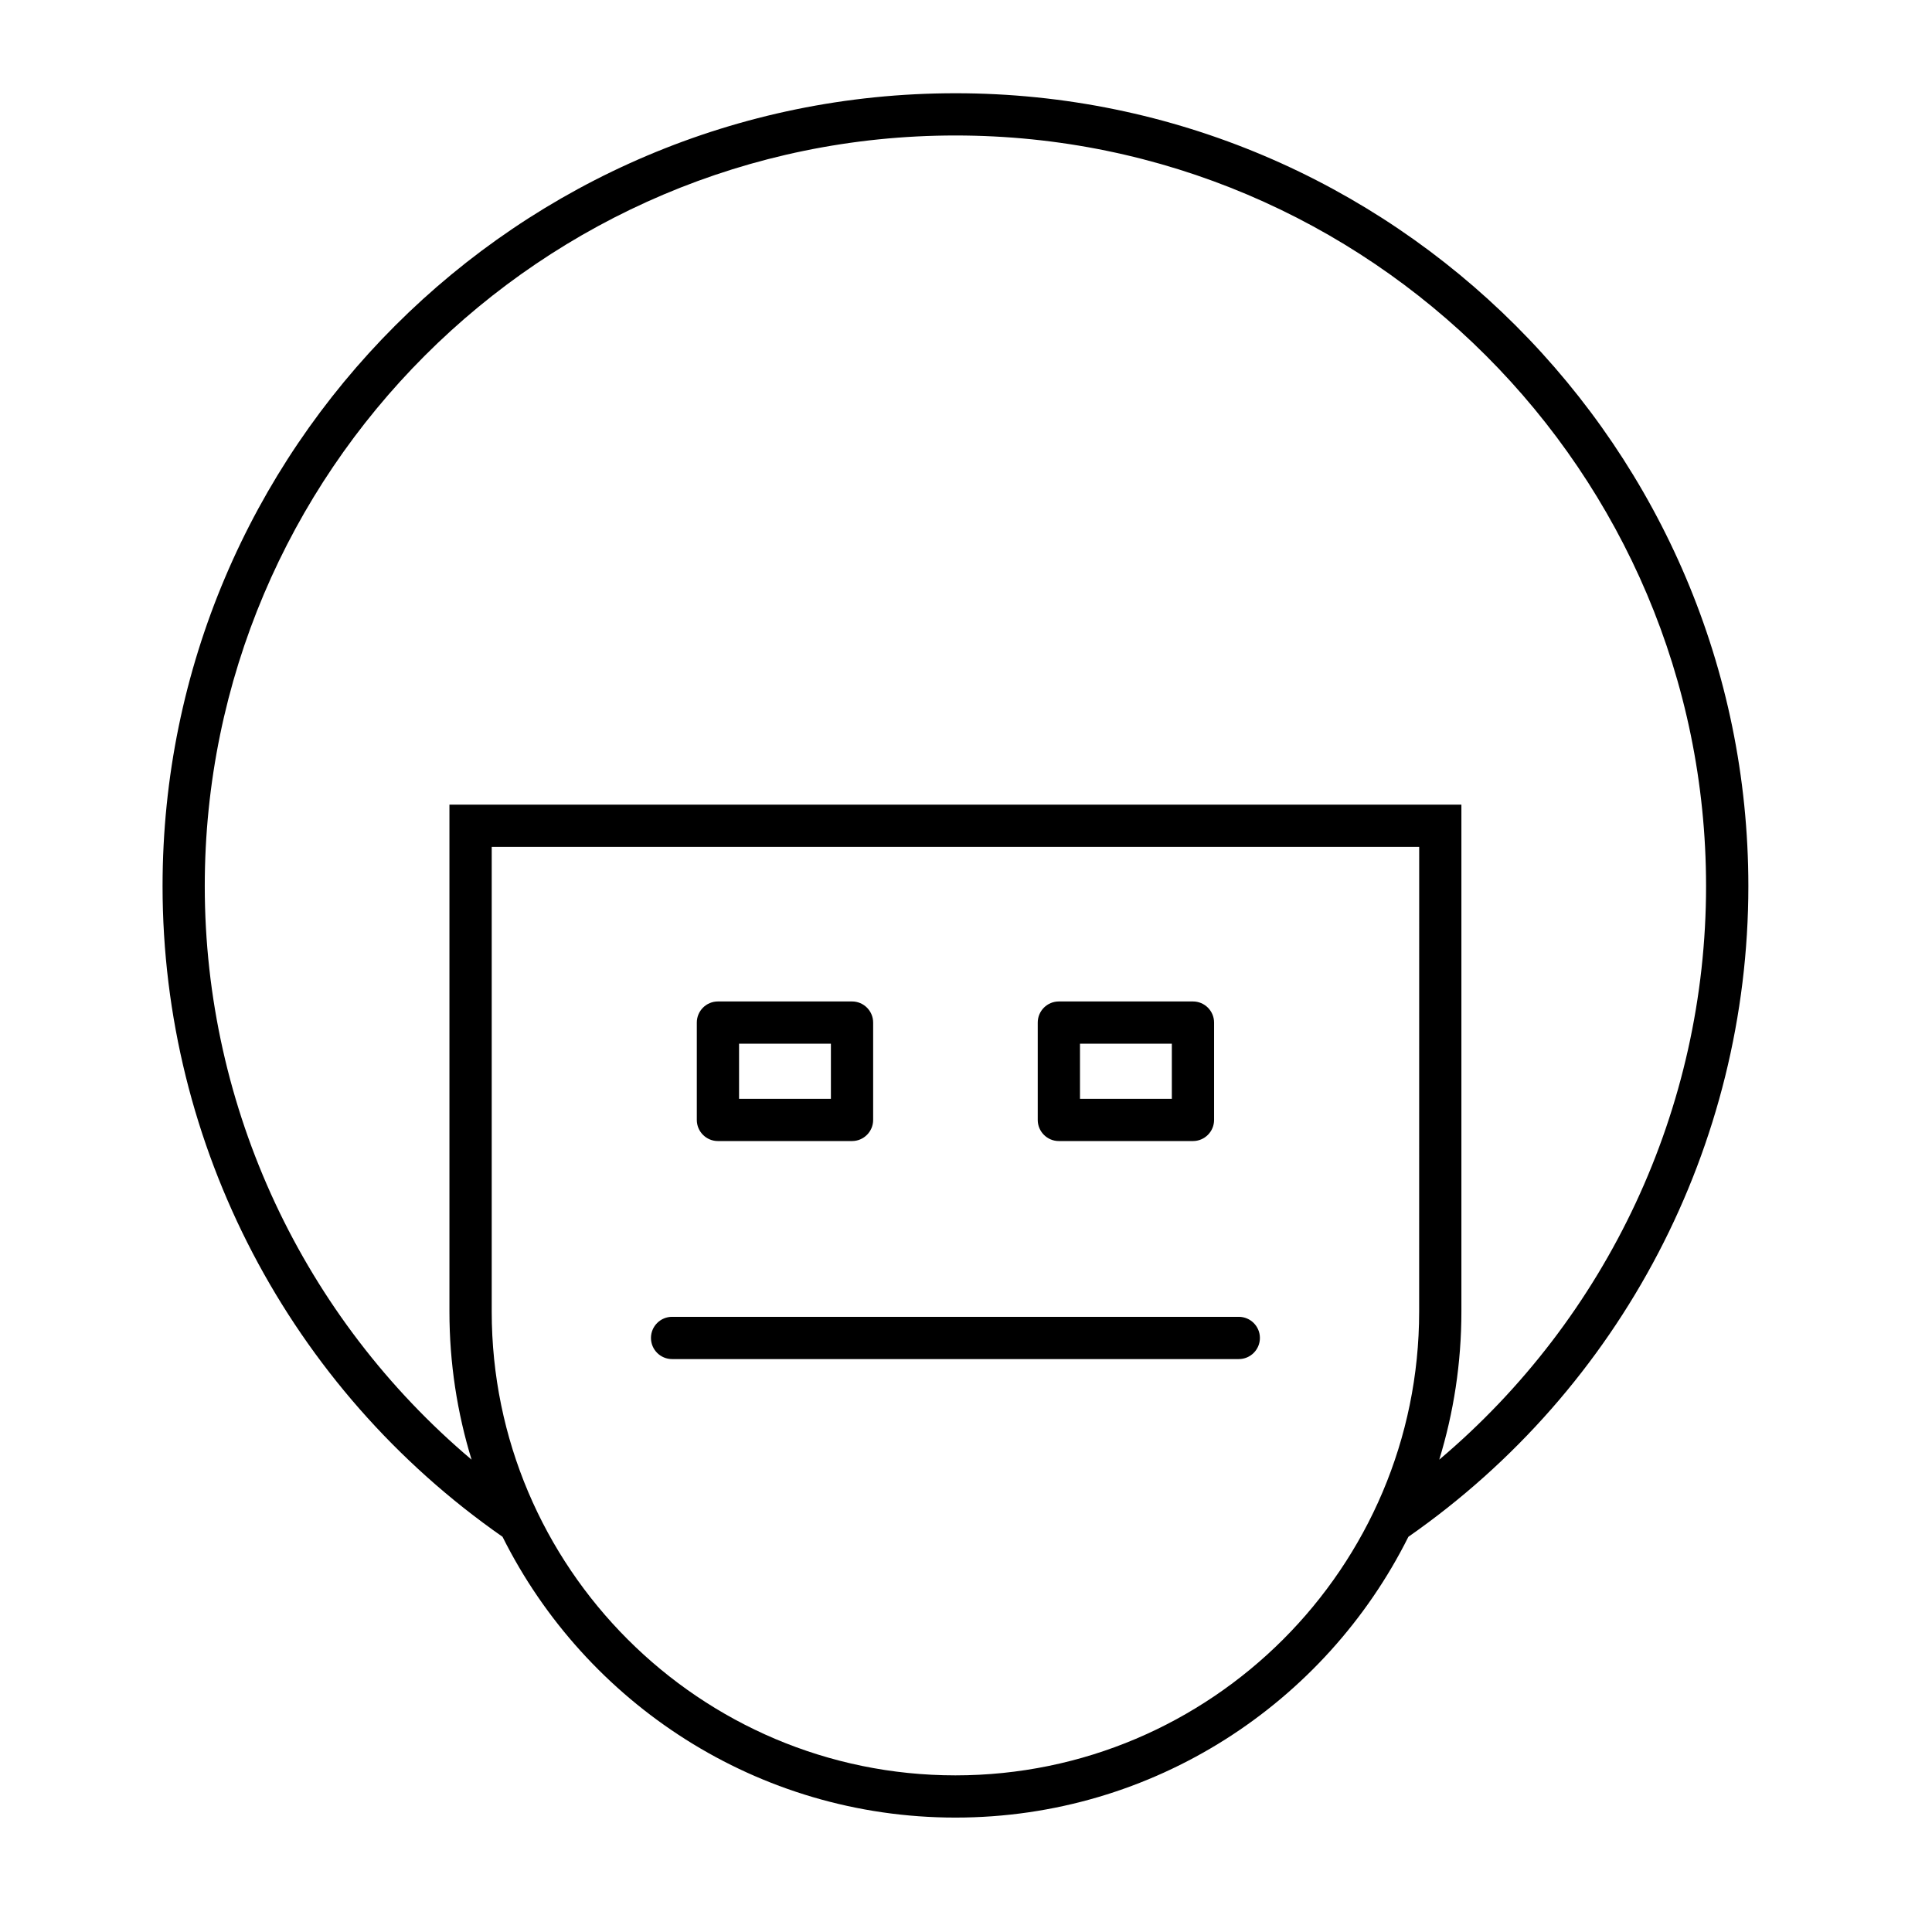 <?xml version="1.0" encoding="UTF-8"?>
<!-- Uploaded to: ICON Repo, www.iconrepo.com, Generator: ICON Repo Mixer Tools -->
<svg fill="#000000" width="800px" height="800px" version="1.1" viewBox="144 144 512 512" xmlns="http://www.w3.org/2000/svg">
 <g>
  <path d="m397.2 168.71c-115.86 0-210.12 94.262-210.12 210.12 0 68.77 33.664 133.09 90.094 172.43 21.996 44.066 67.523 74.418 120.03 74.418 52.504 0 98.031-30.348 120.03-74.41 56.43-39.348 90.098-103.67 90.098-172.44 0-115.86-94.262-210.12-210.12-210.12zm122.89 322.89c0 67.762-55.129 122.89-122.89 122.89s-122.89-55.129-122.89-122.89v-123.16h245.79zm5.328 39.223c3.805-12.414 5.867-25.578 5.867-39.223v-134.36h-268.18v134.36c0 13.641 2.062 26.809 5.867 39.223-44.559-37.625-70.707-93.062-70.707-151.99 0-109.69 89.242-198.93 198.93-198.93s198.93 89.242 198.93 198.93c0 58.926-26.148 114.36-70.707 151.99z"/>
  <path d="m322.11 504.17h150.18c3.09 0 5.598-2.508 5.598-5.598 0-3.09-2.508-5.598-5.598-5.598h-150.18c-3.09 0-5.598 2.508-5.598 5.598 0 3.09 2.508 5.598 5.598 5.598z"/>
  <path d="m334.26 446.39h35.535c3.09 0 5.598-2.508 5.598-5.598v-25.797c0-3.09-2.508-5.598-5.598-5.598h-35.535c-3.09 0-5.598 2.508-5.598 5.598v25.797c0 3.09 2.508 5.598 5.598 5.598zm5.598-25.797h24.34v14.602h-24.34z"/>
  <path d="m424.61 446.39h35.535c3.09 0 5.598-2.508 5.598-5.598v-25.797c0-3.09-2.508-5.598-5.598-5.598h-35.535c-3.09 0-5.598 2.508-5.598 5.598v25.797c0 3.09 2.504 5.598 5.598 5.598zm5.598-25.797h24.34v14.602h-24.34z"/>
 </g>
</svg>